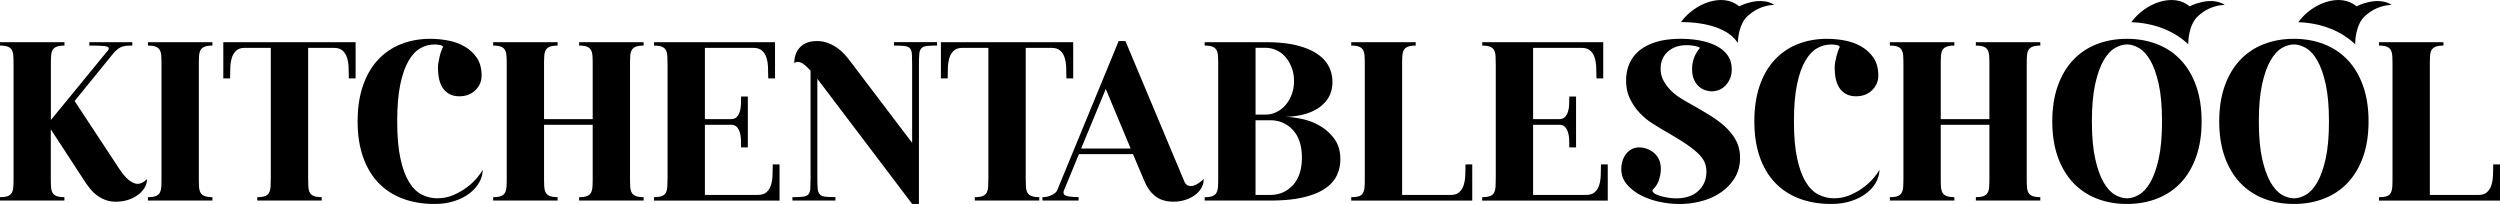 <?xml version="1.0" encoding="UTF-8"?>
<svg xmlns="http://www.w3.org/2000/svg" id="b" version="1.1" viewBox="0 0 973.81 79.45">
  <defs id="defs1">
    <style id="style1">.d{stroke-width:0}</style>
  </defs>
  <g id="c">
    <path id="path1" d="M0 17.76v-1.32h25.11v1.32c-1.29 0-2.31.15-3.04.44-.74.29-1.26.74-1.59 1.32-.32.59-.51 1.35-.57 2.29a55.4 55.4 0 0 0-.09 3.44v21.5L41.41 20.4c.65-.65.97-1.15.97-1.5 0-.53-.65-.85-1.94-.97s-3.17-.18-5.64-.18v-1.32h16.74v1.32c-.88 0-1.63.03-2.25.09-.62.06-1.19.18-1.72.35s-1.03.44-1.5.79c-.47.35-1 .82-1.59 1.41L29.06 39.34 45.89 64.9c1.59 2.47 3.01 4.2 4.27 5.2 1.26 1 2.42 1.5 3.48 1.5 1.17 0 2.38-.62 3.61-1.85 0 1.29-.35 2.48-1.06 3.57-.71 1.09-1.63 2.03-2.78 2.82s-2.42 1.4-3.83 1.81c-1.41.41-2.85.62-4.32.62s-2.89-.22-4.1-.66c-1.21-.44-2.31-1.03-3.3-1.76-1-.73-1.89-1.59-2.69-2.56-.79-.97-1.51-1.95-2.16-2.95L19.79 50.37v18.95c0 1.29.03 2.42.09 3.39.06.97.25 1.75.57 2.33.32.59.85 1.03 1.59 1.32.73.29 1.75.44 3.04.44v1.32H0V76.8c1.35 0 2.38-.15 3.08-.44.71-.29 1.22-.73 1.54-1.32.32-.59.51-1.37.57-2.33.06-.97.09-2.1.09-3.39V25.25c0-1.35-.03-2.5-.09-3.44s-.25-1.7-.57-2.29c-.32-.59-.84-1.03-1.54-1.32-.71-.29-1.73-.44-3.08-.44Z" class="d"></path>
    <path id="path2" d="M57.63 76.8c1.35 0 2.38-.15 3.08-.44.71-.29 1.22-.73 1.54-1.32.32-.59.51-1.37.57-2.33.06-.97.09-2.1.09-3.39V25.25c0-1.35-.03-2.5-.09-3.44s-.25-1.7-.57-2.29c-.32-.59-.84-1.03-1.54-1.32-.71-.29-1.73-.44-3.08-.44v-1.32h25.11v1.32c-1.29 0-2.31.15-3.04.44-.74.29-1.26.74-1.59 1.32-.32.59-.51 1.35-.57 2.29a55.4 55.4 0 0 0-.09 3.44v44.06c0 1.29.03 2.42.09 3.39.06.97.25 1.75.57 2.33.32.59.85 1.03 1.59 1.32.73.29 1.75.44 3.04.44v1.32H57.63v-1.32Z" class="d"></path>
    <path id="path3" d="M86.97 16.44h51.55v14.1h-2.64c0-1.41-.03-2.83-.09-4.27-.06-1.44-.26-2.72-.62-3.83-.35-1.12-.93-2.03-1.72-2.73s-1.89-1.06-3.3-1.06h-10.13v50.67c0 1.29.03 2.42.09 3.39.06.97.25 1.75.57 2.33.32.59.85 1.03 1.59 1.32.73.29 1.75.44 3.04.44v1.32H100.2V76.8c1.35 0 2.38-.15 3.08-.44.71-.29 1.22-.73 1.54-1.32.32-.59.51-1.37.57-2.33.06-.97.09-2.1.09-3.39V18.64H95.35c-1.41 0-2.51.35-3.3 1.06s-1.37 1.62-1.72 2.73c-.35 1.12-.56 2.39-.62 3.83-.06 1.44-.09 2.86-.09 4.27h-2.64v-14.1Z" class="d"></path>
    <path id="path4" d="M167.69 15.12c2.23 0 4.52.22 6.87.66 2.35.44 4.49 1.22 6.43 2.34 1.94 1.12 3.52 2.59 4.76 4.41 1.23 1.82 1.85 4.14 1.85 6.96 0 2.17-.81 4.05-2.42 5.64-1.62 1.59-3.72 2.38-6.3 2.38s-4.61-.93-6.08-2.78c-1.47-1.85-2.2-4.68-2.2-8.5 0-.65.07-1.37.22-2.16s.31-1.54.48-2.25.37-1.34.57-1.89c.21-.56.37-.96.48-1.19.12-.12.18-.26.18-.44 0-.35-.37-.6-1.1-.75-.74-.15-1.48-.22-2.25-.22-1.88 0-3.69.48-5.42 1.45s-3.28 2.62-4.63 4.94c-1.35 2.32-2.42 5.39-3.22 9.21-.79 3.82-1.19 8.61-1.19 14.36s.41 10.47 1.23 14.32c.82 3.85 1.94 6.93 3.35 9.25 1.41 2.32 3.07 3.96 4.98 4.93 1.91.97 3.92 1.45 6.04 1.45 2.29 0 4.44-.44 6.43-1.32 2-.88 3.77-1.92 5.33-3.13 1.56-1.2 2.85-2.44 3.88-3.7 1.03-1.26 1.72-2.25 2.07-2.95 0 1.65-.44 3.26-1.32 4.85-.88 1.59-2.13 3.01-3.75 4.27-1.62 1.26-3.58 2.28-5.9 3.04-2.32.76-4.92 1.15-7.8 1.15-4.64 0-8.81-.71-12.51-2.12-3.7-1.41-6.84-3.48-9.43-6.21s-4.57-6.09-5.95-10.09c-1.38-3.99-2.07-8.58-2.07-13.75s.67-9.75 2.03-13.75c1.35-3.99 3.27-7.36 5.77-10.09 2.5-2.73 5.49-4.8 8.99-6.21 3.49-1.41 7.36-2.11 11.59-2.11Z" class="d"></path>
    <path id="path5" d="M192.1 76.8c1.35 0 2.38-.15 3.08-.44.71-.29 1.22-.73 1.54-1.32.32-.59.51-1.37.57-2.33.06-.97.09-2.1.09-3.39V25.25c0-1.35-.03-2.5-.09-3.44s-.25-1.7-.57-2.29c-.32-.59-.84-1.03-1.54-1.32-.71-.29-1.73-.44-3.08-.44v-1.32h25.11v1.32c-1.29 0-2.31.15-3.04.44-.74.29-1.26.74-1.59 1.32-.32.59-.51 1.35-.57 2.29a55.4 55.4 0 0 0-.09 3.44V46.4h18.95V25.25c0-1.35-.03-2.5-.09-3.44s-.25-1.7-.57-2.29c-.32-.59-.84-1.03-1.54-1.32-.71-.29-1.73-.44-3.08-.44v-1.32h25.11v1.32c-1.29 0-2.31.15-3.04.44-.74.29-1.26.74-1.59 1.32-.32.59-.52 1.35-.57 2.29a55.4 55.4 0 0 0-.09 3.44v44.06c0 1.29.03 2.42.09 3.39.06.97.25 1.75.57 2.33.32.59.85 1.03 1.59 1.32.73.29 1.75.44 3.04.44v1.32h-25.11v-1.32c1.35 0 2.38-.15 3.08-.44.71-.29 1.22-.73 1.54-1.32.32-.59.51-1.37.57-2.33.06-.97.09-2.1.09-3.39V48.6h-18.95v20.71c0 1.29.03 2.42.09 3.39.06.97.25 1.75.57 2.33.32.59.85 1.03 1.59 1.32.73.29 1.75.44 3.04.44v1.32H192.1v-1.32Z" class="d"></path>
    <path id="path6" d="M254.75 76.8c1.35 0 2.38-.15 3.08-.44.71-.29 1.22-.73 1.54-1.32.32-.59.51-1.37.57-2.33.06-.97.09-2.1.09-3.39V25.25c0-1.35-.03-2.5-.09-3.44s-.25-1.7-.57-2.29c-.32-.59-.84-1.03-1.54-1.32-.71-.29-1.73-.44-3.08-.44v-1.32h47.14v14.1h-2.64c0-1.41-.03-2.83-.09-4.27-.06-1.44-.26-2.72-.62-3.83-.35-1.12-.93-2.03-1.72-2.73-.79-.71-1.9-1.06-3.3-1.06h-18.95v27.76h10.13c1 0 1.76-.28 2.29-.84.53-.56.93-1.26 1.19-2.12.26-.85.41-1.79.44-2.82.03-1.03.04-2.04.04-3.04h2.64v19.83h-2.64c0-1-.02-2.01-.04-3.04-.03-1.03-.18-1.97-.44-2.82-.26-.85-.66-1.56-1.19-2.12-.53-.56-1.29-.84-2.29-.84h-10.13v27.32h20.71c1.41 0 2.51-.35 3.3-1.06s1.37-1.62 1.72-2.73c.35-1.12.56-2.39.62-3.83.06-1.44.09-2.86.09-4.27h2.64v14.1h-48.91v-1.32Z" class="d"></path>
    <path id="path7" d="M308.68 76.8c1.76 0 3.13-.06 4.1-.18.97-.12 1.67-.43 2.11-.92.44-.5.69-1.25.75-2.25.06-1 .09-2.38.09-4.14V27.54c-.88-1-1.75-1.82-2.6-2.47-.85-.65-1.66-.97-2.42-.97-.18 0-.38.03-.62.09s-.47.21-.71.44c0-2.58.76-4.67 2.29-6.26 1.53-1.59 3.7-2.38 6.52-2.38 1.59 0 3.05.26 4.41.79 1.35.53 2.56 1.18 3.61 1.94 1.06.76 1.98 1.59 2.78 2.47.79.88 1.42 1.65 1.9 2.29l24.41 32.16v-30.4c0-1.76-.03-3.14-.09-4.14-.06-1-.31-1.75-.75-2.25s-1.15-.81-2.12-.93c-.97-.12-2.33-.18-4.1-.18v-1.32h16.74v1.32c-1.76 0-3.11.06-4.05.18s-1.63.43-2.07.93c-.44.5-.71 1.25-.79 2.25-.09 1-.13 2.38-.13 4.14v54.19h-2.64L318.91 31.4l-.18-.18-.18-.35-.18-.18v38.6c0 1.76.04 3.14.13 4.14.09 1 .35 1.75.79 2.25.44.5 1.13.81 2.07.92.94.12 2.29.18 4.05.18v1.32h-16.74v-1.32Z" class="d"></path>
    <path id="path8" d="M366.49 16.44h51.55v14.1h-2.64c0-1.41-.03-2.83-.09-4.27-.06-1.44-.26-2.72-.62-3.83-.35-1.12-.93-2.03-1.72-2.73s-1.89-1.06-3.3-1.06h-10.13v50.67c0 1.29.03 2.42.09 3.39.06.97.25 1.75.57 2.33.32.59.85 1.03 1.59 1.32.73.29 1.75.44 3.04.44v1.32h-25.11V76.8c1.35 0 2.38-.15 3.08-.44.71-.29 1.22-.73 1.54-1.32.32-.59.51-1.37.57-2.33.06-.97.09-2.1.09-3.39V18.64h-10.13c-1.41 0-2.51.35-3.3 1.06s-1.37 1.62-1.72 2.73c-.35 1.12-.56 2.39-.62 3.83-.06 1.44-.09 2.86-.09 4.27h-2.64v-14.1Z" class="d"></path>
    <path id="path9" d="M420.15 76.8v1.32h-14.1V76.8c1.41 0 2.66-.29 3.75-.88 1.09-.59 1.75-1.17 1.98-1.76L435.75 16h2.64l22.91 54.63c.29.71.66 1.19 1.1 1.45.44.26.89.4 1.37.4.88 0 1.81-.31 2.78-.93.97-.62 1.75-1.22 2.34-1.81 0 1.29-.32 2.48-.97 3.57-.65 1.09-1.51 2.01-2.6 2.78s-2.33 1.37-3.74 1.81c-1.41.44-2.91.66-4.49.66s-3.08-.22-4.32-.66c-1.23-.44-2.29-1.04-3.17-1.81s-1.63-1.62-2.25-2.56c-.62-.94-1.13-1.91-1.54-2.91l-4.49-10.57h-21.06l-5.82 14.1c-.12.35-.18.62-.18.79 0 .82.62 1.34 1.85 1.54 1.23.21 2.58.31 4.05.31Zm.97-18.95h19.3l-9.69-23.18-9.6 23.18Z" class="d"></path>
    <path id="path10" d="M469.24 78.13v-1.32c1.35 0 2.38-.15 3.08-.44.71-.29 1.22-.73 1.54-1.32.32-.59.51-1.37.57-2.33.06-.97.09-2.1.09-3.39V25.25c0-1.35-.03-2.5-.09-3.44s-.25-1.7-.57-2.29c-.32-.59-.84-1.03-1.54-1.32-.71-.29-1.73-.44-3.08-.44v-1.32h23.79c4.76 0 8.78.41 12.07 1.23 3.29.82 5.96 1.94 8.02 3.35 2.06 1.41 3.55 3.04 4.49 4.89a12.94 12.94 0 0 1 1.41 5.95c0 2.53-.57 4.67-1.72 6.43a13.15 13.15 0 0 1-4.45 4.23c-1.82 1.06-3.85 1.82-6.08 2.29s-4.46.71-6.7.71c2.23 0 4.63.28 7.18.84 2.56.56 4.94 1.5 7.14 2.82 2.2 1.32 4.04 3.03 5.51 5.11 1.47 2.09 2.2 4.69 2.2 7.8 0 2.23-.47 4.33-1.41 6.3-.94 1.97-2.48 3.67-4.63 5.11-2.15 1.44-4.96 2.57-8.46 3.39-3.5.82-7.77 1.23-12.82 1.23h-25.55Zm23.79-33.49c1.41 0 2.79-.32 4.14-.97a10.88 10.88 0 0 0 3.53-2.69c1-1.15 1.81-2.51 2.42-4.1.62-1.59.93-3.35.93-5.29s-.31-3.7-.93-5.29c-.62-1.59-1.42-2.95-2.42-4.1-1-1.15-2.17-2.03-3.53-2.64-1.35-.62-2.73-.93-4.14-.93h-3.96v26h3.96Zm1.76 31.28c3.53 0 6.46-1.26 8.81-3.79 2.35-2.53 3.52-6.11 3.52-10.75s-1.18-8.22-3.52-10.75c-2.35-2.53-5.29-3.79-8.81-3.79h-5.73v29.08h5.73Z" class="d"></path>
    <path id="path11" d="M526.34 76.8c1.35 0 2.38-.13 3.08-.4.71-.26 1.22-.7 1.54-1.32.32-.62.51-1.39.57-2.33.06-.94.09-2.08.09-3.44V25.25c0-1.35-.03-2.5-.09-3.44s-.25-1.7-.57-2.29c-.32-.59-.84-1.03-1.54-1.32-.71-.29-1.73-.44-3.08-.44v-1.32h25.11v1.32c-1.29 0-2.31.15-3.04.44-.74.29-1.26.74-1.59 1.32-.32.59-.52 1.35-.57 2.29a55.4 55.4 0 0 0-.09 3.44v50.67h18.95c1.41 0 2.51-.35 3.3-1.06s1.37-1.62 1.72-2.73c.35-1.12.56-2.39.62-3.83.06-1.44.09-2.86.09-4.27h2.64v14.1h-47.14v-1.32Z" class="d"></path>
    <path id="path12" d="M577.36 76.8c1.35 0 2.38-.15 3.08-.44.71-.29 1.22-.73 1.54-1.32.32-.59.51-1.37.57-2.33.06-.97.09-2.1.09-3.39V25.25c0-1.35-.03-2.5-.09-3.44s-.25-1.7-.57-2.29c-.32-.59-.84-1.03-1.54-1.32-.71-.29-1.73-.44-3.08-.44v-1.32h47.14v14.1h-2.64c0-1.41-.03-2.83-.09-4.27s-.26-2.72-.62-3.83c-.35-1.12-.93-2.03-1.72-2.73s-1.89-1.06-3.3-1.06h-18.95v27.76h10.13c1 0 1.76-.28 2.29-.84.53-.56.92-1.26 1.19-2.12.26-.85.41-1.79.44-2.82.03-1.03.04-2.04.04-3.04h2.64v19.83h-2.64c0-1-.01-2.01-.04-3.04-.03-1.03-.18-1.97-.44-2.82-.26-.85-.66-1.56-1.19-2.12-.53-.56-1.29-.84-2.29-.84h-10.13v27.32h20.71c1.41 0 2.51-.35 3.3-1.06s1.37-1.62 1.72-2.73c.35-1.12.56-2.39.62-3.83.06-1.44.09-2.86.09-4.27h2.64v14.1h-48.91v-1.32Z" class="d"></path>
    <path id="path13" d="M652.97 77.25c3.64 0 6.51-.97 8.59-2.91 2.08-1.94 3.13-4.43 3.13-7.49 0-1.29-.24-2.5-.7-3.61-.47-1.12-1.32-2.28-2.56-3.48-1.23-1.2-2.94-2.53-5.11-3.97-2.17-1.44-4.96-3.13-8.37-5.07-1.29-.76-2.79-1.69-4.49-2.78-1.71-1.09-3.29-2.41-4.76-3.96-1.47-1.56-2.72-3.38-3.75-5.46-1.03-2.08-1.54-4.48-1.54-7.18 0-2.29.41-4.42 1.23-6.39.82-1.97 2.1-3.69 3.83-5.16 1.73-1.47 3.95-2.61 6.65-3.44 2.7-.82 5.93-1.23 9.69-1.23 2.58 0 5.05.22 7.4.66 2.35.44 4.45 1.13 6.3 2.07 1.85.94 3.32 2.16 4.41 3.66s1.63 3.33 1.63 5.51c0 1.41-.24 2.64-.71 3.7s-1.07 1.95-1.81 2.69c-.74.73-1.56 1.28-2.47 1.63-.91.35-1.84.53-2.78.53-.76 0-1.6-.15-2.51-.44-.91-.29-1.75-.78-2.51-1.45-.76-.67-1.4-1.57-1.89-2.69-.5-1.12-.75-2.5-.75-4.14 0-3 1-5.7 3-8.11 0-.18-.16-.32-.49-.44-.32-.12-.75-.23-1.28-.35-.53-.12-1.1-.21-1.72-.26-.62-.06-1.19-.09-1.72-.09-2.94 0-5.35.84-7.23 2.51-1.88 1.67-2.82 3.89-2.82 6.65 0 1.76.4 3.35 1.19 4.76.79 1.41 1.75 2.67 2.86 3.79 1.12 1.12 2.32 2.07 3.61 2.86s2.41 1.45 3.35 1.98c3.05 1.7 5.82 3.32 8.28 4.85 2.47 1.53 4.55 3.11 6.26 4.76 1.7 1.65 3.03 3.41 3.97 5.29.94 1.88 1.41 4.03 1.41 6.43 0 2.94-.68 5.52-2.03 7.75-1.35 2.23-3.13 4.11-5.33 5.64-2.2 1.53-4.71 2.67-7.53 3.44-2.82.76-5.7 1.15-8.64 1.15-2.53 0-5.13-.28-7.8-.84-2.67-.56-5.11-1.41-7.31-2.56-2.2-1.15-4.02-2.57-5.46-4.27-1.44-1.7-2.16-3.7-2.16-5.99 0-1 .15-2 .44-3 .29-1 .73-1.89 1.32-2.69.59-.79 1.32-1.44 2.2-1.94.88-.5 1.91-.75 3.08-.75.88 0 1.81.16 2.78.48.97.32 1.88.82 2.73 1.5.85.68 1.54 1.54 2.07 2.6s.79 2.35.79 3.88c0 1.18-.22 2.5-.66 3.97a8.861 8.861 0 0 1-2.25 3.79c-.24.24-.35.44-.35.62 0 .41.29.79.88 1.15.59.35 1.32.66 2.2.92.88.26 1.86.48 2.95.66 1.09.18 2.16.26 3.22.26Z" class="d"></path>
    <path id="path14" d="M711.74 15.12c2.23 0 4.52.22 6.87.66 2.35.44 4.49 1.22 6.43 2.34 1.94 1.12 3.53 2.59 4.76 4.41 1.23 1.82 1.85 4.14 1.85 6.96 0 2.17-.81 4.05-2.42 5.64-1.62 1.59-3.72 2.38-6.3 2.38s-4.61-.93-6.08-2.78c-1.47-1.85-2.2-4.68-2.2-8.5 0-.65.07-1.37.22-2.16s.31-1.54.49-2.25.37-1.34.57-1.89c.21-.56.37-.96.48-1.19.12-.12.18-.26.18-.44 0-.35-.37-.6-1.1-.75-.74-.15-1.48-.22-2.25-.22-1.88 0-3.69.48-5.42 1.45s-3.28 2.62-4.63 4.94c-1.35 2.32-2.42 5.39-3.22 9.21-.79 3.82-1.19 8.61-1.19 14.36s.41 10.47 1.23 14.32c.82 3.85 1.94 6.93 3.35 9.25 1.41 2.32 3.07 3.96 4.98 4.93 1.91.97 3.92 1.45 6.04 1.45 2.29 0 4.43-.44 6.43-1.32 2-.88 3.77-1.92 5.33-3.13s2.85-2.44 3.88-3.7c1.03-1.26 1.72-2.25 2.07-2.95 0 1.65-.44 3.26-1.32 4.85-.88 1.59-2.13 3.01-3.75 4.27-1.62 1.26-3.58 2.28-5.9 3.04-2.32.76-4.92 1.15-7.8 1.15-4.64 0-8.81-.71-12.51-2.12s-6.84-3.48-9.43-6.21-4.57-6.09-5.95-10.09c-1.38-3.99-2.07-8.58-2.07-13.75s.67-9.75 2.03-13.75c1.35-3.99 3.27-7.36 5.77-10.09 2.5-2.73 5.49-4.8 8.99-6.21 3.49-1.41 7.36-2.11 11.59-2.11Z" class="d"></path>
    <path id="path15" d="M736.15 76.8c1.35 0 2.38-.15 3.08-.44.71-.29 1.22-.73 1.54-1.32.32-.59.51-1.37.57-2.33.06-.97.09-2.1.09-3.39V25.25c0-1.35-.03-2.5-.09-3.44s-.25-1.7-.57-2.29c-.32-.59-.84-1.03-1.54-1.32-.71-.29-1.73-.44-3.08-.44v-1.32h25.11v1.32c-1.29 0-2.31.15-3.04.44-.74.29-1.26.74-1.59 1.32-.32.59-.52 1.35-.57 2.29a55.4 55.4 0 0 0-.09 3.44V46.4h18.95V25.25c0-1.35-.03-2.5-.09-3.44s-.25-1.7-.57-2.29c-.32-.59-.84-1.03-1.54-1.32-.71-.29-1.73-.44-3.08-.44v-1.32h25.11v1.32c-1.29 0-2.31.15-3.04.44-.74.29-1.26.74-1.59 1.32-.32.59-.51 1.35-.57 2.29a55.4 55.4 0 0 0-.09 3.44v44.06c0 1.29.03 2.42.09 3.39.06.97.25 1.75.57 2.33.32.59.85 1.03 1.59 1.32.73.29 1.75.44 3.04.44v1.32h-25.11v-1.32c1.35 0 2.38-.15 3.08-.44.7-.29 1.22-.73 1.54-1.32.32-.59.51-1.37.57-2.33.06-.97.09-2.1.09-3.39V48.6h-18.95v20.71c0 1.29.03 2.42.09 3.39.06.97.25 1.75.57 2.33.32.59.85 1.03 1.59 1.32.73.29 1.75.44 3.04.44v1.32h-25.11v-1.32Z" class="d"></path>
    <path id="path16" d="M857.58 47.28c0 5.17-.7 9.75-2.11 13.75s-3.39 7.36-5.95 10.09c-2.56 2.73-5.63 4.8-9.21 6.21-3.58 1.41-7.52 2.12-11.81 2.12s-8.23-.71-11.81-2.12c-3.58-1.41-6.65-3.48-9.21-6.21-2.56-2.73-4.54-6.09-5.95-10.09-1.41-3.99-2.12-8.58-2.12-13.75s.71-9.75 2.12-13.75c1.41-3.99 3.39-7.36 5.95-10.09 2.55-2.73 5.62-4.8 9.21-6.21 3.58-1.41 7.52-2.11 11.81-2.11s8.22.71 11.81 2.11c3.58 1.41 6.65 3.48 9.21 6.21s4.54 6.1 5.95 10.09c1.41 4 2.11 8.58 2.11 13.75Zm-15.42 0c0-5.82-.43-10.65-1.28-14.5-.85-3.85-1.94-6.92-3.26-9.21-1.32-2.29-2.79-3.91-4.41-4.85-1.62-.94-3.19-1.41-4.71-1.41s-3.1.47-4.71 1.41c-1.62.94-3.08 2.56-4.41 4.85-1.32 2.29-2.41 5.36-3.26 9.21-.85 3.85-1.28 8.68-1.28 14.5s.43 10.65 1.28 14.5c.85 3.85 1.94 6.92 3.26 9.21 1.32 2.29 2.79 3.91 4.41 4.85 1.62.94 3.19 1.41 4.71 1.41s3.1-.47 4.71-1.41c1.62-.94 3.08-2.56 4.41-4.85 1.32-2.29 2.41-5.36 3.26-9.21.85-3.85 1.28-8.68 1.28-14.5Z" class="d"></path>
    <path id="path17" d="M922.61 47.28c0 5.17-.7 9.75-2.11 13.75s-3.39 7.36-5.95 10.09c-2.56 2.73-5.63 4.8-9.21 6.21-3.58 1.41-7.52 2.12-11.81 2.12s-8.23-.71-11.81-2.12c-3.58-1.41-6.65-3.48-9.21-6.21-2.56-2.73-4.54-6.09-5.95-10.09-1.41-3.99-2.12-8.58-2.12-13.75s.71-9.75 2.12-13.75c1.41-3.99 3.39-7.36 5.95-10.09 2.55-2.73 5.62-4.8 9.21-6.21 3.58-1.41 7.52-2.11 11.81-2.11s8.22.71 11.81 2.11c3.58 1.41 6.65 3.48 9.21 6.21s4.54 6.1 5.95 10.09c1.41 4 2.11 8.58 2.11 13.75Zm-15.42 0c0-5.82-.43-10.65-1.28-14.5-.85-3.85-1.94-6.92-3.26-9.21-1.32-2.29-2.79-3.91-4.41-4.85-1.62-.94-3.19-1.41-4.71-1.41s-3.1.47-4.71 1.41c-1.62.94-3.08 2.56-4.41 4.85-1.32 2.29-2.41 5.36-3.26 9.21-.85 3.85-1.28 8.68-1.28 14.5s.43 10.65 1.28 14.5c.85 3.85 1.94 6.92 3.26 9.21 1.32 2.29 2.79 3.91 4.41 4.85 1.62.94 3.19 1.41 4.71 1.41s3.1-.47 4.71-1.41c1.62-.94 3.08-2.56 4.41-4.85 1.32-2.29 2.41-5.36 3.26-9.21.85-3.85 1.28-8.68 1.28-14.5Z" class="d"></path>
    <path id="path18" d="M926.66 76.8c1.35 0 2.38-.13 3.08-.4.71-.26 1.22-.7 1.54-1.32.32-.62.51-1.39.57-2.33.06-.94.09-2.08.09-3.44V25.25c0-1.35-.03-2.5-.09-3.44s-.25-1.7-.57-2.29c-.32-.59-.84-1.03-1.54-1.32-.71-.29-1.73-.44-3.08-.44v-1.32h25.11v1.32c-1.29 0-2.31.15-3.04.44-.74.29-1.26.74-1.59 1.32-.32.59-.52 1.35-.57 2.29a55.4 55.4 0 0 0-.09 3.44v50.67h18.95c1.41 0 2.51-.35 3.3-1.06s1.37-1.62 1.72-2.73c.35-1.12.56-2.39.62-3.83.06-1.44.09-2.86.09-4.27h2.64v14.1h-47.14v-1.32Z" class="d"></path>
    <path id="path19" d="M677.44 2.47c-6.31-5.42-17.31-1.25-22.65 6.11 0 0 0 .02-.01.02h.07c3.11 0 6.08.26 8.9.79 2.82.53 5.35 1.36 7.58 2.49 2.23 1.13 3.99 2.6 5.3 4.4.11.15.2.3.3.45.05-1.84.5-7.64 3.98-10.64 1.2-1.03 2.47-1.95 3.92-2.64 1.44-.69 2.95-1.15 4.52-1.4.56-.09 1.13-.13 1.71-.16.05 0 .09-.01.09-.01-5.68-3.63-13.69.57-13.68.57Z" class="d"></path>
    <path id="path20" d="M917.93 2.47c-6.31-5.42-17.31-1.25-22.65 6.11l-.03.06c4.49.17 8.66 1 12.48 2.51 3.61 1.42 6.79 3.41 9.53 5.95.04.04.09.07.13.11 0-.96.12-7.78 3.99-11.11 1.2-1.03 2.47-1.95 3.92-2.64 1.44-.69 2.95-1.15 4.52-1.4.56-.09 1.13-.13 1.71-.16.05 0 .09-.01.09-.01-5.68-3.63-13.69.57-13.68.57Z" class="d"></path>
    <path id="path21" d="M852.9 2.47c-6.31-5.42-17.31-1.25-22.65 6.11l-.03.06c4.49.17 8.66 1 12.48 2.51 3.61 1.42 6.79 3.41 9.54 5.95.04.04.09.07.13.11 0-.96.12-7.78 3.99-11.11 1.2-1.03 2.47-1.95 3.92-2.64 1.44-.69 2.95-1.15 4.52-1.4.56-.09 1.13-.13 1.71-.16.05 0 .09-.01.09-.01-5.68-3.63-13.69.57-13.68.57Z" class="d"></path>
  </g>
</svg>
